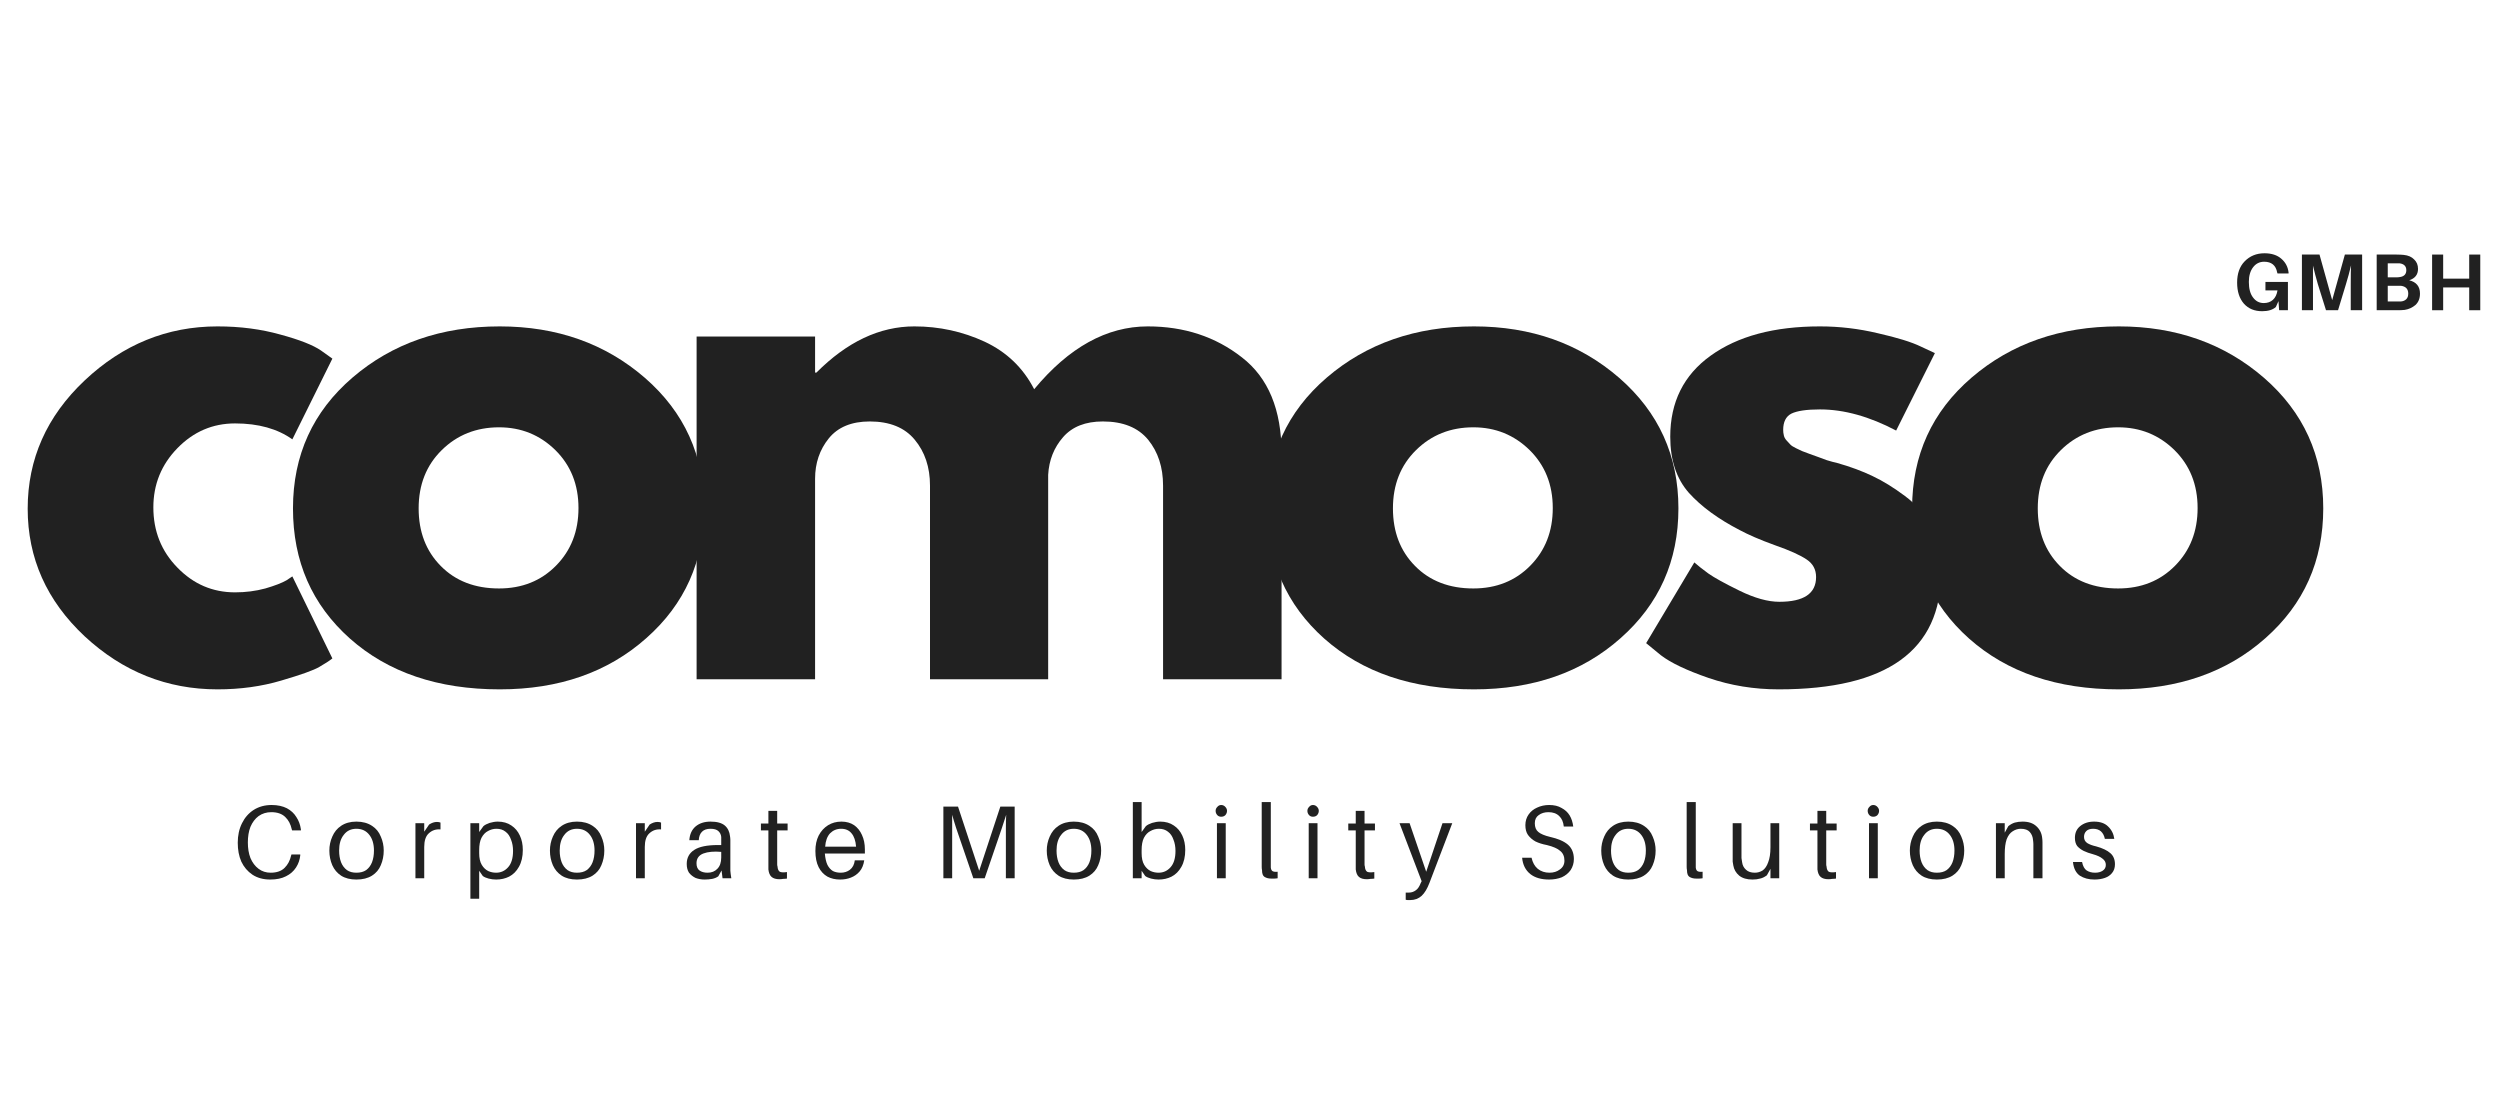 <?xml version="1.0" encoding="UTF-8"?> <svg xmlns="http://www.w3.org/2000/svg" xmlns:xlink="http://www.w3.org/1999/xlink" width="640" zoomAndPan="magnify" viewBox="0 0 120 52.5" height="280" preserveAspectRatio="xMidYMid meet" version="1.0"><defs><g></g><clipPath id="7c0045a059"><path d="M 116 12 L 119.434 12 L 119.434 15 L 116 15 Z M 116 12 " clip-rule="nonzero"></path></clipPath></defs><g fill="#212121" fill-opacity="1"><g transform="translate(0.595, 32.605)"><g><path d="M 10.688 -12.281 C 9.613 -12.281 8.691 -11.883 7.922 -11.094 C 7.148 -10.301 6.766 -9.352 6.766 -8.25 C 6.766 -7.113 7.148 -6.148 7.922 -5.359 C 8.691 -4.566 9.613 -4.172 10.688 -4.172 C 11.195 -4.172 11.68 -4.234 12.141 -4.359 C 12.598 -4.492 12.938 -4.625 13.156 -4.75 L 13.438 -4.938 L 15.359 -1 C 15.211 -0.883 15.004 -0.75 14.734 -0.594 C 14.473 -0.438 13.863 -0.219 12.906 0.062 C 11.957 0.344 10.938 0.484 9.844 0.484 C 7.426 0.484 5.301 -0.363 3.469 -2.062 C 1.645 -3.77 0.734 -5.812 0.734 -8.188 C 0.734 -10.57 1.645 -12.625 3.469 -14.344 C 5.301 -16.07 7.426 -16.938 9.844 -16.938 C 10.938 -16.938 11.941 -16.805 12.859 -16.547 C 13.785 -16.297 14.438 -16.039 14.812 -15.781 L 15.359 -15.391 L 13.438 -11.516 C 12.727 -12.023 11.812 -12.281 10.688 -12.281 Z M 10.688 -12.281 "></path></g></g></g><g fill="#212121" fill-opacity="1"><g transform="translate(13.329, 32.605)"><g><path d="M 3.469 -1.953 C 1.645 -3.578 0.734 -5.66 0.734 -8.203 C 0.734 -10.754 1.688 -12.848 3.594 -14.484 C 5.5 -16.117 7.852 -16.938 10.656 -16.938 C 13.406 -16.938 15.727 -16.113 17.625 -14.469 C 19.52 -12.82 20.469 -10.734 20.469 -8.203 C 20.469 -5.68 19.539 -3.602 17.688 -1.969 C 15.844 -0.332 13.5 0.484 10.656 0.484 C 7.695 0.484 5.301 -0.328 3.469 -1.953 Z M 7.875 -11 C 7.133 -10.27 6.766 -9.336 6.766 -8.203 C 6.766 -7.078 7.117 -6.156 7.828 -5.438 C 8.535 -4.719 9.469 -4.359 10.625 -4.359 C 11.727 -4.359 12.641 -4.723 13.359 -5.453 C 14.078 -6.18 14.438 -7.102 14.438 -8.219 C 14.438 -9.344 14.066 -10.27 13.328 -11 C 12.586 -11.727 11.688 -12.094 10.625 -12.094 C 9.531 -12.094 8.613 -11.727 7.875 -11 Z M 7.875 -11 "></path></g></g></g><g fill="#212121" fill-opacity="1"><g transform="translate(31.515, 32.605)"><g><path d="M 1.922 0 L 1.922 -16.453 L 7.609 -16.453 L 7.609 -14.719 L 7.672 -14.719 C 9.141 -16.195 10.707 -16.938 12.375 -16.938 C 13.57 -16.938 14.695 -16.691 15.75 -16.203 C 16.801 -15.711 17.594 -14.953 18.125 -13.922 C 19.789 -15.93 21.609 -16.938 23.578 -16.938 C 25.328 -16.938 26.832 -16.441 28.094 -15.453 C 29.363 -14.473 30 -12.938 30 -10.844 L 30 0 L 24.312 0 L 24.312 -9.297 C 24.312 -10.18 24.07 -10.914 23.594 -11.5 C 23.113 -12.082 22.391 -12.375 21.422 -12.375 C 20.586 -12.375 19.953 -12.125 19.516 -11.625 C 19.078 -11.125 18.836 -10.52 18.797 -9.812 L 18.797 0 L 13.125 0 L 13.125 -9.297 C 13.125 -10.18 12.879 -10.914 12.391 -11.5 C 11.91 -12.082 11.191 -12.375 10.234 -12.375 C 9.359 -12.375 8.703 -12.102 8.266 -11.562 C 7.828 -11.02 7.609 -10.375 7.609 -9.625 L 7.609 0 Z M 1.922 0 "></path></g></g></g><g fill="#212121" fill-opacity="1"><g transform="translate(60.095, 32.605)"><g><path d="M 3.469 -1.953 C 1.645 -3.578 0.734 -5.66 0.734 -8.203 C 0.734 -10.754 1.688 -12.848 3.594 -14.484 C 5.5 -16.117 7.852 -16.938 10.656 -16.938 C 13.406 -16.938 15.727 -16.113 17.625 -14.469 C 19.52 -12.82 20.469 -10.734 20.469 -8.203 C 20.469 -5.68 19.539 -3.602 17.688 -1.969 C 15.844 -0.332 13.5 0.484 10.656 0.484 C 7.695 0.484 5.301 -0.328 3.469 -1.953 Z M 7.875 -11 C 7.133 -10.27 6.766 -9.336 6.766 -8.203 C 6.766 -7.078 7.117 -6.156 7.828 -5.438 C 8.535 -4.719 9.469 -4.359 10.625 -4.359 C 11.727 -4.359 12.641 -4.723 13.359 -5.453 C 14.078 -6.18 14.438 -7.102 14.438 -8.219 C 14.438 -9.344 14.066 -10.27 13.328 -11 C 12.586 -11.727 11.688 -12.094 10.625 -12.094 C 9.531 -12.094 8.613 -11.727 7.875 -11 Z M 7.875 -11 "></path></g></g></g><g fill="#212121" fill-opacity="1"><g transform="translate(78.281, 32.605)"><g><path d="M 9.078 -16.938 C 10.016 -16.938 10.941 -16.828 11.859 -16.609 C 12.785 -16.398 13.473 -16.188 13.922 -15.969 L 14.594 -15.656 L 12.734 -11.938 C 11.453 -12.613 10.234 -12.953 9.078 -12.953 C 8.43 -12.953 7.973 -12.883 7.703 -12.75 C 7.441 -12.613 7.312 -12.352 7.312 -11.969 C 7.312 -11.883 7.32 -11.797 7.344 -11.703 C 7.363 -11.617 7.406 -11.539 7.469 -11.469 C 7.539 -11.395 7.602 -11.328 7.656 -11.266 C 7.707 -11.211 7.797 -11.156 7.922 -11.094 C 8.047 -11.031 8.145 -10.984 8.219 -10.953 C 8.301 -10.922 8.426 -10.875 8.594 -10.812 C 8.77 -10.75 8.898 -10.703 8.984 -10.672 C 9.066 -10.641 9.207 -10.586 9.406 -10.516 C 9.613 -10.453 9.77 -10.41 9.875 -10.391 C 10.539 -10.203 11.117 -9.988 11.609 -9.75 C 12.098 -9.52 12.613 -9.203 13.156 -8.797 C 13.707 -8.391 14.133 -7.875 14.438 -7.25 C 14.738 -6.625 14.891 -5.914 14.891 -5.125 C 14.891 -1.383 12.289 0.484 7.094 0.484 C 5.914 0.484 4.797 0.301 3.734 -0.062 C 2.68 -0.426 1.914 -0.789 1.438 -1.156 L 0.734 -1.734 L 3.047 -5.609 C 3.211 -5.461 3.438 -5.285 3.719 -5.078 C 4 -4.879 4.5 -4.602 5.219 -4.25 C 5.945 -3.895 6.582 -3.719 7.125 -3.719 C 8.301 -3.719 8.891 -4.113 8.891 -4.906 C 8.891 -5.27 8.738 -5.551 8.438 -5.75 C 8.133 -5.957 7.625 -6.188 6.906 -6.438 C 6.195 -6.695 5.641 -6.938 5.234 -7.156 C 4.203 -7.688 3.383 -8.285 2.781 -8.953 C 2.188 -9.629 1.891 -10.523 1.891 -11.641 C 1.891 -13.305 2.535 -14.602 3.828 -15.531 C 5.129 -16.469 6.879 -16.938 9.078 -16.938 Z M 9.078 -16.938 "></path></g></g></g><g fill="#212121" fill-opacity="1"><g transform="translate(91.047, 32.605)"><g><path d="M 3.469 -1.953 C 1.645 -3.578 0.734 -5.66 0.734 -8.203 C 0.734 -10.754 1.688 -12.848 3.594 -14.484 C 5.5 -16.117 7.852 -16.938 10.656 -16.938 C 13.406 -16.938 15.727 -16.113 17.625 -14.469 C 19.52 -12.82 20.469 -10.734 20.469 -8.203 C 20.469 -5.68 19.539 -3.602 17.688 -1.969 C 15.844 -0.332 13.5 0.484 10.656 0.484 C 7.695 0.484 5.301 -0.328 3.469 -1.953 Z M 7.875 -11 C 7.133 -10.27 6.766 -9.336 6.766 -8.203 C 6.766 -7.078 7.117 -6.156 7.828 -5.438 C 8.535 -4.719 9.469 -4.359 10.625 -4.359 C 11.727 -4.359 12.641 -4.723 13.359 -5.453 C 14.078 -6.18 14.438 -7.102 14.438 -8.219 C 14.438 -9.344 14.066 -10.27 13.328 -11 C 12.586 -11.727 11.688 -12.094 10.625 -12.094 C 9.531 -12.094 8.613 -11.727 7.875 -11 Z M 7.875 -11 "></path></g></g></g><g fill="#212121" fill-opacity="1"><g transform="translate(107.179, 14.891)"><g><path d="M 1.562 -1.359 L 2.641 -1.359 L 2.641 0 L 2.219 0 L 2.188 -0.438 L 2.062 -0.156 C 1.914 -0.02 1.695 0.047 1.406 0.047 C 1.039 0.047 0.75 -0.07 0.531 -0.312 C 0.312 -0.562 0.203 -0.898 0.203 -1.328 C 0.203 -1.754 0.32 -2.094 0.562 -2.344 C 0.812 -2.602 1.129 -2.734 1.516 -2.734 C 1.859 -2.734 2.129 -2.645 2.328 -2.469 C 2.523 -2.301 2.641 -2.082 2.672 -1.812 L 2.672 -1.766 L 2.141 -1.766 L 2.125 -1.812 C 2.062 -2.156 1.852 -2.328 1.5 -2.328 C 1.281 -2.328 1.102 -2.238 0.969 -2.062 C 0.832 -1.883 0.766 -1.648 0.766 -1.359 C 0.766 -1.035 0.832 -0.785 0.969 -0.609 C 1.102 -0.43 1.273 -0.344 1.484 -0.344 C 1.66 -0.344 1.805 -0.395 1.922 -0.5 C 2.035 -0.602 2.109 -0.754 2.141 -0.953 L 1.562 -0.953 Z M 1.562 -1.359 "></path></g></g></g><g fill="#212121" fill-opacity="1"><g transform="translate(110.148, 14.891)"><g><path d="M 3.234 -2.672 L 3.234 0 L 2.688 0 L 2.688 -1.234 C 2.688 -1.66 2.691 -1.969 2.703 -2.156 C 2.629 -1.844 2.547 -1.535 2.453 -1.234 L 2.078 0 L 1.5 0 L 1.109 -1.25 C 1.016 -1.57 0.938 -1.867 0.875 -2.141 C 0.875 -1.961 0.875 -1.66 0.875 -1.234 L 0.875 0 L 0.344 0 L 0.344 -2.672 L 1.188 -2.672 L 1.797 -0.484 L 2.406 -2.672 Z M 3.234 -2.672 "></path></g></g></g><g fill="#212121" fill-opacity="1"><g transform="translate(113.737, 14.891)"><g><path d="M 1.906 -1.438 C 2.25 -1.352 2.422 -1.141 2.422 -0.797 C 2.422 -0.566 2.348 -0.383 2.203 -0.25 C 2.055 -0.125 1.883 -0.047 1.688 -0.016 C 1.594 -0.004 1.469 0 1.312 0 L 0.344 0 L 0.344 -2.672 L 1.297 -2.672 C 1.441 -2.672 1.555 -2.664 1.641 -2.656 C 1.859 -2.633 2.023 -2.562 2.141 -2.438 C 2.266 -2.32 2.328 -2.172 2.328 -1.984 C 2.328 -1.711 2.188 -1.531 1.906 -1.438 Z M 0.875 -2.25 L 0.875 -1.578 L 1.281 -1.578 C 1.344 -1.578 1.406 -1.582 1.469 -1.594 C 1.664 -1.625 1.766 -1.734 1.766 -1.922 C 1.766 -2.109 1.66 -2.219 1.453 -2.25 C 1.398 -2.25 1.336 -2.25 1.266 -2.25 Z M 1.516 -0.422 C 1.617 -0.43 1.703 -0.469 1.766 -0.531 C 1.828 -0.594 1.859 -0.68 1.859 -0.797 C 1.859 -1.016 1.742 -1.141 1.516 -1.172 C 1.453 -1.172 1.391 -1.172 1.328 -1.172 L 0.875 -1.172 L 0.875 -0.422 L 1.344 -0.422 C 1.426 -0.422 1.484 -0.422 1.516 -0.422 Z M 1.516 -0.422 "></path></g></g></g><g clip-path="url(#7c0045a059)"><g fill="#212121" fill-opacity="1"><g transform="translate(116.397, 14.891)"><g><path d="M 2.656 -2.672 L 2.656 0 L 2.125 0 L 2.125 -1.094 L 0.875 -1.094 L 0.875 0 L 0.344 0 L 0.344 -2.672 L 0.875 -2.672 L 0.875 -1.516 L 2.125 -1.516 L 2.125 -2.672 Z M 2.656 -2.672 "></path></g></g></g></g><g fill="#212121" fill-opacity="1"><g transform="translate(11.178, 42.156)"><g><path d="M 1.859 -3.516 C 2.148 -3.516 2.395 -3.461 2.594 -3.359 C 2.789 -3.254 2.941 -3.113 3.047 -2.938 C 3.16 -2.77 3.234 -2.57 3.266 -2.344 L 3.266 -2.297 L 2.844 -2.297 L 2.828 -2.344 C 2.773 -2.594 2.672 -2.789 2.516 -2.938 C 2.359 -3.094 2.133 -3.172 1.844 -3.172 C 1.613 -3.172 1.41 -3.109 1.234 -2.984 C 1.066 -2.859 0.938 -2.688 0.844 -2.469 C 0.758 -2.25 0.719 -2 0.719 -1.719 C 0.719 -1.438 0.758 -1.188 0.844 -0.969 C 0.938 -0.75 1.066 -0.578 1.234 -0.453 C 1.398 -0.328 1.594 -0.266 1.812 -0.266 C 2.102 -0.266 2.328 -0.344 2.484 -0.5 C 2.641 -0.656 2.742 -0.852 2.797 -1.094 L 2.812 -1.141 L 3.234 -1.141 L 3.234 -1.094 C 3.211 -0.883 3.145 -0.691 3.031 -0.516 C 2.914 -0.336 2.754 -0.195 2.547 -0.094 C 2.348 0.008 2.098 0.062 1.797 0.062 C 1.461 0.062 1.176 -0.016 0.938 -0.172 C 0.707 -0.328 0.531 -0.535 0.406 -0.797 C 0.289 -1.066 0.234 -1.367 0.234 -1.703 C 0.234 -2.055 0.301 -2.367 0.438 -2.641 C 0.57 -2.91 0.758 -3.125 1 -3.281 C 1.25 -3.438 1.535 -3.516 1.859 -3.516 Z M 1.859 -3.516 "></path></g></g></g><g fill="#212121" fill-opacity="1"><g transform="translate(15.653, 42.156)"><g><path d="M 1.453 -2.719 C 1.754 -2.719 2.004 -2.648 2.203 -2.516 C 2.398 -2.391 2.539 -2.219 2.625 -2 C 2.719 -1.789 2.766 -1.566 2.766 -1.328 C 2.766 -1.078 2.719 -0.844 2.625 -0.625 C 2.539 -0.414 2.398 -0.25 2.203 -0.125 C 2.004 0 1.754 0.062 1.453 0.062 C 1.16 0.062 0.914 0 0.719 -0.125 C 0.531 -0.25 0.391 -0.414 0.297 -0.625 C 0.203 -0.844 0.156 -1.078 0.156 -1.328 C 0.156 -1.566 0.203 -1.789 0.297 -2 C 0.391 -2.219 0.531 -2.391 0.719 -2.516 C 0.914 -2.648 1.16 -2.719 1.453 -2.719 Z M 1.453 -0.266 C 1.641 -0.266 1.797 -0.305 1.922 -0.391 C 2.047 -0.484 2.141 -0.609 2.203 -0.766 C 2.266 -0.93 2.297 -1.117 2.297 -1.328 C 2.297 -1.641 2.223 -1.891 2.078 -2.078 C 1.93 -2.273 1.723 -2.375 1.453 -2.375 C 1.191 -2.375 0.988 -2.273 0.844 -2.078 C 0.695 -1.891 0.625 -1.641 0.625 -1.328 C 0.625 -1.117 0.656 -0.93 0.719 -0.766 C 0.781 -0.609 0.875 -0.484 1 -0.391 C 1.125 -0.305 1.273 -0.266 1.453 -0.266 Z M 1.453 -0.266 "></path></g></g></g><g fill="#212121" fill-opacity="1"><g transform="translate(19.566, 42.156)"><g><path d="M 1.406 -2.703 C 1.477 -2.703 1.535 -2.691 1.578 -2.672 L 1.578 -2.344 C 1.359 -2.363 1.172 -2.301 1.016 -2.156 C 0.867 -2.02 0.797 -1.801 0.797 -1.5 L 0.797 0 L 0.375 0 L 0.375 -2.641 L 0.797 -2.641 L 0.797 -2.234 L 1.031 -2.578 C 1.156 -2.66 1.281 -2.703 1.406 -2.703 Z M 1.406 -2.703 "></path></g></g></g><g fill="#212121" fill-opacity="1"><g transform="translate(22.204, 42.156)"><g><path d="M 1.688 -2.719 C 1.945 -2.719 2.164 -2.656 2.344 -2.531 C 2.52 -2.414 2.656 -2.254 2.75 -2.047 C 2.844 -1.848 2.891 -1.617 2.891 -1.359 C 2.891 -1.035 2.828 -0.766 2.703 -0.547 C 2.586 -0.336 2.43 -0.18 2.234 -0.078 C 2.047 0.016 1.836 0.062 1.609 0.062 C 1.492 0.062 1.375 0.047 1.25 0.016 C 1.133 -0.016 1.039 -0.055 0.969 -0.109 L 0.797 -0.359 L 0.797 0.984 L 0.375 0.984 L 0.375 -2.641 L 0.797 -2.641 L 0.797 -2.219 L 1 -2.5 C 1.07 -2.562 1.172 -2.613 1.297 -2.656 C 1.43 -2.695 1.562 -2.719 1.688 -2.719 Z M 1.609 -0.266 C 1.836 -0.266 2.031 -0.352 2.188 -0.531 C 2.344 -0.707 2.422 -0.969 2.422 -1.312 C 2.422 -1.508 2.391 -1.688 2.328 -1.844 C 2.273 -2.008 2.188 -2.141 2.062 -2.234 C 1.945 -2.328 1.801 -2.375 1.625 -2.375 C 1.477 -2.375 1.344 -2.336 1.219 -2.266 C 1.094 -2.203 0.988 -2.094 0.906 -1.938 C 0.832 -1.789 0.797 -1.594 0.797 -1.344 L 0.797 -1.203 C 0.797 -0.973 0.836 -0.785 0.922 -0.641 C 1.004 -0.504 1.109 -0.406 1.234 -0.344 C 1.359 -0.289 1.484 -0.266 1.609 -0.266 Z M 1.609 -0.266 "></path></g></g></g><g fill="#212121" fill-opacity="1"><g transform="translate(26.241, 42.156)"><g><path d="M 1.453 -2.719 C 1.754 -2.719 2.004 -2.648 2.203 -2.516 C 2.398 -2.391 2.539 -2.219 2.625 -2 C 2.719 -1.789 2.766 -1.566 2.766 -1.328 C 2.766 -1.078 2.719 -0.844 2.625 -0.625 C 2.539 -0.414 2.398 -0.25 2.203 -0.125 C 2.004 0 1.754 0.062 1.453 0.062 C 1.16 0.062 0.914 0 0.719 -0.125 C 0.531 -0.25 0.391 -0.414 0.297 -0.625 C 0.203 -0.844 0.156 -1.078 0.156 -1.328 C 0.156 -1.566 0.203 -1.789 0.297 -2 C 0.391 -2.219 0.531 -2.391 0.719 -2.516 C 0.914 -2.648 1.16 -2.719 1.453 -2.719 Z M 1.453 -0.266 C 1.641 -0.266 1.797 -0.305 1.922 -0.391 C 2.047 -0.484 2.141 -0.609 2.203 -0.766 C 2.266 -0.93 2.297 -1.117 2.297 -1.328 C 2.297 -1.641 2.223 -1.891 2.078 -2.078 C 1.93 -2.273 1.723 -2.375 1.453 -2.375 C 1.191 -2.375 0.988 -2.273 0.844 -2.078 C 0.695 -1.891 0.625 -1.641 0.625 -1.328 C 0.625 -1.117 0.656 -0.93 0.719 -0.766 C 0.781 -0.609 0.875 -0.484 1 -0.391 C 1.125 -0.305 1.273 -0.266 1.453 -0.266 Z M 1.453 -0.266 "></path></g></g></g><g fill="#212121" fill-opacity="1"><g transform="translate(30.153, 42.156)"><g><path d="M 1.406 -2.703 C 1.477 -2.703 1.535 -2.691 1.578 -2.672 L 1.578 -2.344 C 1.359 -2.363 1.172 -2.301 1.016 -2.156 C 0.867 -2.02 0.797 -1.801 0.797 -1.5 L 0.797 0 L 0.375 0 L 0.375 -2.641 L 0.797 -2.641 L 0.797 -2.234 L 1.031 -2.578 C 1.156 -2.66 1.281 -2.703 1.406 -2.703 Z M 1.406 -2.703 "></path></g></g></g><g fill="#212121" fill-opacity="1"><g transform="translate(32.791, 42.156)"><g><path d="M 1.891 0 L 1.844 -0.375 L 1.688 -0.094 C 1.602 -0.031 1.504 0.008 1.391 0.031 C 1.273 0.051 1.156 0.062 1.031 0.062 C 0.875 0.062 0.727 0.035 0.594 -0.016 C 0.469 -0.078 0.363 -0.16 0.281 -0.266 C 0.207 -0.379 0.172 -0.52 0.172 -0.688 C 0.172 -0.977 0.289 -1.203 0.531 -1.359 C 0.77 -1.516 1.148 -1.594 1.672 -1.594 L 1.828 -1.594 L 1.828 -1.656 C 1.828 -1.719 1.828 -1.773 1.828 -1.828 C 1.828 -1.879 1.828 -1.93 1.828 -1.984 C 1.816 -2.098 1.77 -2.191 1.688 -2.266 C 1.613 -2.336 1.488 -2.375 1.312 -2.375 C 1.133 -2.375 1 -2.328 0.906 -2.234 C 0.812 -2.141 0.758 -2.004 0.75 -1.828 L 0.297 -1.828 C 0.316 -2.109 0.414 -2.328 0.594 -2.484 C 0.781 -2.641 1.02 -2.719 1.312 -2.719 C 1.625 -2.719 1.852 -2.656 2 -2.531 C 2.145 -2.406 2.227 -2.234 2.25 -2.016 C 2.258 -1.961 2.266 -1.906 2.266 -1.844 C 2.266 -1.781 2.266 -1.723 2.266 -1.672 L 2.266 -0.672 C 2.266 -0.566 2.266 -0.461 2.266 -0.359 C 2.273 -0.266 2.289 -0.145 2.312 0 Z M 1.172 -0.266 C 1.367 -0.266 1.523 -0.328 1.641 -0.453 C 1.766 -0.578 1.828 -0.758 1.828 -1 L 1.828 -1.266 C 1.473 -1.297 1.188 -1.27 0.969 -1.188 C 0.75 -1.102 0.641 -0.945 0.641 -0.719 C 0.641 -0.562 0.688 -0.445 0.781 -0.375 C 0.883 -0.301 1.016 -0.266 1.172 -0.266 Z M 1.172 -0.266 "></path></g></g></g><g fill="#212121" fill-opacity="1"><g transform="translate(36.43, 42.156)"><g><path d="M 0.875 -2.297 L 0.875 -0.766 C 0.875 -0.723 0.875 -0.688 0.875 -0.656 C 0.875 -0.633 0.879 -0.602 0.891 -0.562 C 0.898 -0.438 0.938 -0.352 1 -0.312 C 1.062 -0.281 1.176 -0.273 1.344 -0.297 L 1.344 0.016 C 1.281 0.023 1.219 0.031 1.156 0.031 C 1.102 0.039 1.047 0.047 0.984 0.047 C 0.816 0.047 0.691 0.008 0.609 -0.062 C 0.523 -0.133 0.473 -0.254 0.453 -0.422 C 0.453 -0.461 0.453 -0.508 0.453 -0.562 C 0.453 -0.613 0.453 -0.676 0.453 -0.75 L 0.453 -2.297 L 0.094 -2.297 L 0.094 -2.625 L 0.453 -2.625 L 0.453 -3.234 L 0.875 -3.234 L 0.875 -2.625 L 1.375 -2.625 L 1.375 -2.297 Z M 0.875 -2.297 "></path></g></g></g><g fill="#212121" fill-opacity="1"><g transform="translate(38.983, 42.156)"><g><path d="M 2.531 -1.391 C 2.531 -1.367 2.531 -1.344 2.531 -1.312 C 2.531 -1.281 2.531 -1.238 2.531 -1.188 L 0.609 -1.188 C 0.629 -0.957 0.672 -0.773 0.734 -0.641 C 0.805 -0.504 0.895 -0.406 1 -0.344 C 1.113 -0.289 1.238 -0.266 1.375 -0.266 C 1.539 -0.266 1.688 -0.312 1.812 -0.406 C 1.945 -0.508 2.023 -0.66 2.047 -0.859 L 2.5 -0.859 C 2.469 -0.641 2.395 -0.461 2.281 -0.328 C 2.164 -0.191 2.023 -0.094 1.859 -0.031 C 1.703 0.031 1.531 0.062 1.344 0.062 C 1.113 0.062 0.91 0.016 0.734 -0.078 C 0.555 -0.18 0.414 -0.332 0.312 -0.531 C 0.207 -0.738 0.156 -1 0.156 -1.312 C 0.156 -1.594 0.207 -1.836 0.312 -2.047 C 0.426 -2.266 0.578 -2.43 0.766 -2.547 C 0.953 -2.66 1.164 -2.719 1.406 -2.719 C 1.645 -2.719 1.848 -2.66 2.016 -2.547 C 2.18 -2.43 2.305 -2.273 2.391 -2.078 C 2.484 -1.879 2.531 -1.648 2.531 -1.391 Z M 1.391 -2.375 C 1.18 -2.375 1.004 -2.301 0.859 -2.156 C 0.723 -2.008 0.645 -1.797 0.625 -1.516 L 2.109 -1.516 C 2.086 -1.797 2.016 -2.008 1.891 -2.156 C 1.773 -2.301 1.609 -2.375 1.391 -2.375 Z M 1.391 -2.375 "></path></g></g></g><g fill="#212121" fill-opacity="1"><g transform="translate(42.712, 42.156)"><g></g></g></g><g fill="#212121" fill-opacity="1"><g transform="translate(44.782, 42.156)"><g><path d="M 3.922 -3.438 L 3.922 0 L 3.5 0 L 3.5 -1.766 C 3.5 -1.984 3.5 -2.203 3.5 -2.422 C 3.5 -2.648 3.504 -2.859 3.516 -3.047 C 3.453 -2.859 3.383 -2.648 3.312 -2.422 C 3.238 -2.203 3.164 -1.988 3.094 -1.781 L 2.484 0 L 1.938 0 L 1.328 -1.781 C 1.254 -1.988 1.18 -2.203 1.109 -2.422 C 1.035 -2.648 0.973 -2.859 0.922 -3.047 C 0.922 -2.859 0.922 -2.648 0.922 -2.422 C 0.922 -2.203 0.922 -1.984 0.922 -1.766 L 0.922 0 L 0.5 0 L 0.5 -3.438 L 1.203 -3.438 L 2.219 -0.359 L 3.234 -3.438 Z M 3.922 -3.438 "></path></g></g></g><g fill="#212121" fill-opacity="1"><g transform="translate(50.089, 42.156)"><g><path d="M 1.453 -2.719 C 1.754 -2.719 2.004 -2.648 2.203 -2.516 C 2.398 -2.391 2.539 -2.219 2.625 -2 C 2.719 -1.789 2.766 -1.566 2.766 -1.328 C 2.766 -1.078 2.719 -0.844 2.625 -0.625 C 2.539 -0.414 2.398 -0.25 2.203 -0.125 C 2.004 0 1.754 0.062 1.453 0.062 C 1.16 0.062 0.914 0 0.719 -0.125 C 0.531 -0.25 0.391 -0.414 0.297 -0.625 C 0.203 -0.844 0.156 -1.078 0.156 -1.328 C 0.156 -1.566 0.203 -1.789 0.297 -2 C 0.391 -2.219 0.531 -2.391 0.719 -2.516 C 0.914 -2.648 1.16 -2.719 1.453 -2.719 Z M 1.453 -0.266 C 1.641 -0.266 1.797 -0.305 1.922 -0.391 C 2.047 -0.484 2.141 -0.609 2.203 -0.766 C 2.266 -0.93 2.297 -1.117 2.297 -1.328 C 2.297 -1.641 2.223 -1.891 2.078 -2.078 C 1.93 -2.273 1.723 -2.375 1.453 -2.375 C 1.191 -2.375 0.988 -2.273 0.844 -2.078 C 0.695 -1.891 0.625 -1.641 0.625 -1.328 C 0.625 -1.117 0.656 -0.93 0.719 -0.766 C 0.781 -0.609 0.875 -0.484 1 -0.391 C 1.125 -0.305 1.273 -0.266 1.453 -0.266 Z M 1.453 -0.266 "></path></g></g></g><g fill="#212121" fill-opacity="1"><g transform="translate(54.001, 42.156)"><g><path d="M 1.688 -2.719 C 1.945 -2.719 2.164 -2.656 2.344 -2.531 C 2.52 -2.414 2.656 -2.254 2.75 -2.047 C 2.844 -1.848 2.891 -1.617 2.891 -1.359 C 2.891 -1.035 2.828 -0.766 2.703 -0.547 C 2.586 -0.336 2.43 -0.18 2.234 -0.078 C 2.047 0.016 1.836 0.062 1.609 0.062 C 1.492 0.062 1.375 0.047 1.25 0.016 C 1.133 -0.016 1.039 -0.055 0.969 -0.109 L 0.797 -0.359 L 0.797 0 L 0.375 0 L 0.375 -3.656 L 0.797 -3.656 L 0.797 -2.219 L 1 -2.5 C 1.07 -2.562 1.172 -2.613 1.297 -2.656 C 1.43 -2.695 1.562 -2.719 1.688 -2.719 Z M 1.609 -0.266 C 1.836 -0.266 2.031 -0.352 2.188 -0.531 C 2.344 -0.707 2.422 -0.969 2.422 -1.312 C 2.422 -1.508 2.391 -1.688 2.328 -1.844 C 2.273 -2.008 2.188 -2.141 2.062 -2.234 C 1.945 -2.328 1.801 -2.375 1.625 -2.375 C 1.477 -2.375 1.344 -2.336 1.219 -2.266 C 1.094 -2.203 0.988 -2.094 0.906 -1.938 C 0.832 -1.789 0.797 -1.594 0.797 -1.344 L 0.797 -1.203 C 0.797 -0.973 0.836 -0.785 0.922 -0.641 C 1.004 -0.504 1.109 -0.406 1.234 -0.344 C 1.359 -0.289 1.484 -0.266 1.609 -0.266 Z M 1.609 -0.266 "></path></g></g></g><g fill="#212121" fill-opacity="1"><g transform="translate(58.038, 42.156)"><g><path d="M 0.578 -3.516 C 0.66 -3.516 0.727 -3.484 0.781 -3.422 C 0.832 -3.367 0.859 -3.305 0.859 -3.234 C 0.859 -3.16 0.832 -3.094 0.781 -3.031 C 0.727 -2.977 0.66 -2.953 0.578 -2.953 C 0.504 -2.953 0.441 -2.977 0.391 -3.031 C 0.336 -3.094 0.312 -3.16 0.312 -3.234 C 0.312 -3.305 0.336 -3.367 0.391 -3.422 C 0.441 -3.484 0.504 -3.516 0.578 -3.516 Z M 0.797 0 L 0.375 0 L 0.375 -2.641 L 0.797 -2.641 Z M 0.797 0 "></path></g></g></g><g fill="#212121" fill-opacity="1"><g transform="translate(60.218, 42.156)"><g><path d="M 0.781 -3.656 L 0.781 -0.75 C 0.781 -0.719 0.781 -0.68 0.781 -0.641 C 0.781 -0.598 0.781 -0.555 0.781 -0.516 C 0.789 -0.43 0.816 -0.375 0.859 -0.344 C 0.91 -0.312 0.992 -0.301 1.109 -0.312 L 1.109 0 C 1.055 0.008 1.004 0.016 0.953 0.016 C 0.898 0.016 0.848 0.016 0.797 0.016 C 0.68 0.016 0.578 -0.008 0.484 -0.062 C 0.398 -0.113 0.359 -0.223 0.359 -0.391 C 0.348 -0.441 0.344 -0.492 0.344 -0.547 C 0.344 -0.609 0.344 -0.676 0.344 -0.75 L 0.344 -3.656 Z M 0.781 -3.656 "></path></g></g></g><g fill="#212121" fill-opacity="1"><g transform="translate(62.443, 42.156)"><g><path d="M 0.578 -3.516 C 0.66 -3.516 0.727 -3.484 0.781 -3.422 C 0.832 -3.367 0.859 -3.305 0.859 -3.234 C 0.859 -3.16 0.832 -3.094 0.781 -3.031 C 0.727 -2.977 0.66 -2.953 0.578 -2.953 C 0.504 -2.953 0.441 -2.977 0.391 -3.031 C 0.336 -3.094 0.312 -3.16 0.312 -3.234 C 0.312 -3.305 0.336 -3.367 0.391 -3.422 C 0.441 -3.484 0.504 -3.516 0.578 -3.516 Z M 0.797 0 L 0.375 0 L 0.375 -2.641 L 0.797 -2.641 Z M 0.797 0 "></path></g></g></g><g fill="#212121" fill-opacity="1"><g transform="translate(64.623, 42.156)"><g><path d="M 0.875 -2.297 L 0.875 -0.766 C 0.875 -0.723 0.875 -0.688 0.875 -0.656 C 0.875 -0.633 0.879 -0.602 0.891 -0.562 C 0.898 -0.438 0.938 -0.352 1 -0.312 C 1.062 -0.281 1.176 -0.273 1.344 -0.297 L 1.344 0.016 C 1.281 0.023 1.219 0.031 1.156 0.031 C 1.102 0.039 1.047 0.047 0.984 0.047 C 0.816 0.047 0.691 0.008 0.609 -0.062 C 0.523 -0.133 0.473 -0.254 0.453 -0.422 C 0.453 -0.461 0.453 -0.508 0.453 -0.562 C 0.453 -0.613 0.453 -0.676 0.453 -0.75 L 0.453 -2.297 L 0.094 -2.297 L 0.094 -2.625 L 0.453 -2.625 L 0.453 -3.234 L 0.875 -3.234 L 0.875 -2.625 L 1.375 -2.625 L 1.375 -2.297 Z M 0.875 -2.297 "></path></g></g></g><g fill="#212121" fill-opacity="1"><g transform="translate(67.177, 42.156)"><g><path d="M 2.531 -2.641 L 1.438 0.219 C 1.332 0.5 1.207 0.707 1.062 0.844 C 0.914 0.977 0.734 1.047 0.516 1.047 C 0.461 1.047 0.422 1.047 0.391 1.047 C 0.359 1.047 0.328 1.039 0.297 1.031 L 0.297 0.688 C 0.328 0.688 0.352 0.688 0.375 0.688 C 0.395 0.688 0.422 0.688 0.453 0.688 C 0.578 0.688 0.688 0.648 0.781 0.578 C 0.875 0.516 0.953 0.398 1.016 0.234 L 1.062 0.141 L 0 -2.641 L 0.484 -2.641 L 1.281 -0.312 L 2.062 -2.641 Z M 2.531 -2.641 "></path></g></g></g><g fill="#212121" fill-opacity="1"><g transform="translate(70.726, 42.156)"><g></g></g></g><g fill="#212121" fill-opacity="1"><g transform="translate(72.796, 42.156)"><g><path d="M 1.562 -3.516 C 1.801 -3.516 2 -3.469 2.156 -3.375 C 2.32 -3.289 2.453 -3.172 2.547 -3.016 C 2.641 -2.859 2.695 -2.68 2.719 -2.484 L 2.266 -2.484 C 2.242 -2.703 2.172 -2.867 2.047 -2.984 C 1.922 -3.109 1.75 -3.172 1.531 -3.172 C 1.344 -3.172 1.188 -3.125 1.062 -3.031 C 0.938 -2.945 0.875 -2.816 0.875 -2.641 C 0.875 -2.453 0.93 -2.312 1.047 -2.219 C 1.16 -2.125 1.348 -2.047 1.609 -1.984 C 1.992 -1.898 2.281 -1.773 2.469 -1.609 C 2.656 -1.441 2.75 -1.211 2.75 -0.922 C 2.75 -0.723 2.695 -0.547 2.594 -0.391 C 2.488 -0.242 2.348 -0.129 2.172 -0.047 C 1.992 0.023 1.789 0.062 1.562 0.062 C 1.188 0.062 0.883 -0.023 0.656 -0.203 C 0.426 -0.391 0.297 -0.648 0.266 -0.984 L 0.719 -0.984 C 0.77 -0.754 0.867 -0.578 1.016 -0.453 C 1.172 -0.328 1.359 -0.266 1.578 -0.266 C 1.773 -0.266 1.941 -0.316 2.078 -0.422 C 2.223 -0.523 2.297 -0.664 2.297 -0.844 C 2.297 -1.051 2.227 -1.207 2.094 -1.312 C 1.969 -1.426 1.754 -1.52 1.453 -1.594 C 1.242 -1.633 1.062 -1.691 0.906 -1.766 C 0.758 -1.848 0.641 -1.953 0.547 -2.078 C 0.461 -2.203 0.422 -2.359 0.422 -2.547 C 0.422 -2.742 0.473 -2.914 0.578 -3.062 C 0.68 -3.207 0.816 -3.316 0.984 -3.391 C 1.16 -3.473 1.352 -3.516 1.562 -3.516 Z M 1.562 -3.516 "></path></g></g></g><g fill="#212121" fill-opacity="1"><g transform="translate(76.704, 42.156)"><g><path d="M 1.453 -2.719 C 1.754 -2.719 2.004 -2.648 2.203 -2.516 C 2.398 -2.391 2.539 -2.219 2.625 -2 C 2.719 -1.789 2.766 -1.566 2.766 -1.328 C 2.766 -1.078 2.719 -0.844 2.625 -0.625 C 2.539 -0.414 2.398 -0.25 2.203 -0.125 C 2.004 0 1.754 0.062 1.453 0.062 C 1.16 0.062 0.914 0 0.719 -0.125 C 0.531 -0.25 0.391 -0.414 0.297 -0.625 C 0.203 -0.844 0.156 -1.078 0.156 -1.328 C 0.156 -1.566 0.203 -1.789 0.297 -2 C 0.391 -2.219 0.531 -2.391 0.719 -2.516 C 0.914 -2.648 1.16 -2.719 1.453 -2.719 Z M 1.453 -0.266 C 1.641 -0.266 1.797 -0.305 1.922 -0.391 C 2.047 -0.484 2.141 -0.609 2.203 -0.766 C 2.266 -0.93 2.297 -1.117 2.297 -1.328 C 2.297 -1.641 2.223 -1.891 2.078 -2.078 C 1.93 -2.273 1.723 -2.375 1.453 -2.375 C 1.191 -2.375 0.988 -2.273 0.844 -2.078 C 0.695 -1.891 0.625 -1.641 0.625 -1.328 C 0.625 -1.117 0.656 -0.93 0.719 -0.766 C 0.781 -0.609 0.875 -0.484 1 -0.391 C 1.125 -0.305 1.273 -0.266 1.453 -0.266 Z M 1.453 -0.266 "></path></g></g></g><g fill="#212121" fill-opacity="1"><g transform="translate(80.616, 42.156)"><g><path d="M 0.781 -3.656 L 0.781 -0.75 C 0.781 -0.719 0.781 -0.68 0.781 -0.641 C 0.781 -0.598 0.781 -0.555 0.781 -0.516 C 0.789 -0.43 0.816 -0.375 0.859 -0.344 C 0.91 -0.312 0.992 -0.301 1.109 -0.312 L 1.109 0 C 1.055 0.008 1.004 0.016 0.953 0.016 C 0.898 0.016 0.848 0.016 0.797 0.016 C 0.68 0.016 0.578 -0.008 0.484 -0.062 C 0.398 -0.113 0.359 -0.223 0.359 -0.391 C 0.348 -0.441 0.344 -0.492 0.344 -0.547 C 0.344 -0.609 0.344 -0.676 0.344 -0.75 L 0.344 -3.656 Z M 0.781 -3.656 "></path></g></g></g><g fill="#212121" fill-opacity="1"><g transform="translate(82.841, 42.156)"><g><path d="M 2.562 -2.641 L 2.562 0 L 2.141 0 L 2.141 -0.453 L 1.969 -0.141 C 1.852 -0.055 1.742 -0.004 1.641 0.016 C 1.535 0.047 1.414 0.062 1.281 0.062 C 1.008 0.062 0.797 0 0.641 -0.125 C 0.484 -0.258 0.391 -0.422 0.359 -0.609 C 0.348 -0.672 0.336 -0.734 0.328 -0.797 C 0.328 -0.859 0.328 -0.945 0.328 -1.062 L 0.328 -2.641 L 0.75 -2.641 L 0.75 -1.141 C 0.75 -1.098 0.75 -1.039 0.75 -0.969 C 0.758 -0.906 0.77 -0.836 0.781 -0.766 C 0.801 -0.617 0.863 -0.5 0.969 -0.406 C 1.07 -0.312 1.211 -0.266 1.391 -0.266 C 1.523 -0.266 1.648 -0.301 1.766 -0.375 C 1.879 -0.457 1.969 -0.586 2.031 -0.766 C 2.102 -0.941 2.141 -1.18 2.141 -1.484 L 2.141 -2.641 Z M 2.562 -2.641 "></path></g></g></g><g fill="#212121" fill-opacity="1"><g transform="translate(86.784, 42.156)"><g><path d="M 0.875 -2.297 L 0.875 -0.766 C 0.875 -0.723 0.875 -0.688 0.875 -0.656 C 0.875 -0.633 0.879 -0.602 0.891 -0.562 C 0.898 -0.438 0.938 -0.352 1 -0.312 C 1.062 -0.281 1.176 -0.273 1.344 -0.297 L 1.344 0.016 C 1.281 0.023 1.219 0.031 1.156 0.031 C 1.102 0.039 1.047 0.047 0.984 0.047 C 0.816 0.047 0.691 0.008 0.609 -0.062 C 0.523 -0.133 0.473 -0.254 0.453 -0.422 C 0.453 -0.461 0.453 -0.508 0.453 -0.562 C 0.453 -0.613 0.453 -0.676 0.453 -0.75 L 0.453 -2.297 L 0.094 -2.297 L 0.094 -2.625 L 0.453 -2.625 L 0.453 -3.234 L 0.875 -3.234 L 0.875 -2.625 L 1.375 -2.625 L 1.375 -2.297 Z M 0.875 -2.297 "></path></g></g></g><g fill="#212121" fill-opacity="1"><g transform="translate(89.337, 42.156)"><g><path d="M 0.578 -3.516 C 0.66 -3.516 0.727 -3.484 0.781 -3.422 C 0.832 -3.367 0.859 -3.305 0.859 -3.234 C 0.859 -3.16 0.832 -3.094 0.781 -3.031 C 0.727 -2.977 0.66 -2.953 0.578 -2.953 C 0.504 -2.953 0.441 -2.977 0.391 -3.031 C 0.336 -3.094 0.312 -3.16 0.312 -3.234 C 0.312 -3.305 0.336 -3.367 0.391 -3.422 C 0.441 -3.484 0.504 -3.516 0.578 -3.516 Z M 0.797 0 L 0.375 0 L 0.375 -2.641 L 0.797 -2.641 Z M 0.797 0 "></path></g></g></g><g fill="#212121" fill-opacity="1"><g transform="translate(91.517, 42.156)"><g><path d="M 1.453 -2.719 C 1.754 -2.719 2.004 -2.648 2.203 -2.516 C 2.398 -2.391 2.539 -2.219 2.625 -2 C 2.719 -1.789 2.766 -1.566 2.766 -1.328 C 2.766 -1.078 2.719 -0.844 2.625 -0.625 C 2.539 -0.414 2.398 -0.25 2.203 -0.125 C 2.004 0 1.754 0.062 1.453 0.062 C 1.16 0.062 0.914 0 0.719 -0.125 C 0.531 -0.25 0.391 -0.414 0.297 -0.625 C 0.203 -0.844 0.156 -1.078 0.156 -1.328 C 0.156 -1.566 0.203 -1.789 0.297 -2 C 0.391 -2.219 0.531 -2.391 0.719 -2.516 C 0.914 -2.648 1.16 -2.719 1.453 -2.719 Z M 1.453 -0.266 C 1.641 -0.266 1.797 -0.305 1.922 -0.391 C 2.047 -0.484 2.141 -0.609 2.203 -0.766 C 2.266 -0.93 2.297 -1.117 2.297 -1.328 C 2.297 -1.641 2.223 -1.891 2.078 -2.078 C 1.93 -2.273 1.723 -2.375 1.453 -2.375 C 1.191 -2.375 0.988 -2.273 0.844 -2.078 C 0.695 -1.891 0.625 -1.641 0.625 -1.328 C 0.625 -1.117 0.656 -0.93 0.719 -0.766 C 0.781 -0.609 0.875 -0.484 1 -0.391 C 1.125 -0.305 1.273 -0.266 1.453 -0.266 Z M 1.453 -0.266 "></path></g></g></g><g fill="#212121" fill-opacity="1"><g transform="translate(95.43, 42.156)"><g><path d="M 2.594 -1.938 C 2.602 -1.875 2.609 -1.805 2.609 -1.734 C 2.609 -1.672 2.609 -1.586 2.609 -1.484 L 2.609 0 L 2.172 0 L 2.172 -1.453 C 2.172 -1.523 2.172 -1.586 2.172 -1.641 C 2.172 -1.703 2.164 -1.766 2.156 -1.828 C 2.145 -1.984 2.094 -2.113 2 -2.219 C 1.914 -2.32 1.77 -2.375 1.562 -2.375 C 1.426 -2.375 1.297 -2.332 1.172 -2.25 C 1.055 -2.176 0.961 -2.051 0.891 -1.875 C 0.828 -1.695 0.797 -1.457 0.797 -1.156 L 0.797 0 L 0.375 0 L 0.375 -2.641 L 0.797 -2.641 L 0.797 -2.188 L 0.969 -2.5 C 1.07 -2.582 1.176 -2.641 1.281 -2.672 C 1.395 -2.703 1.52 -2.719 1.656 -2.719 C 1.938 -2.719 2.156 -2.645 2.312 -2.5 C 2.477 -2.352 2.57 -2.164 2.594 -1.938 Z M 2.594 -1.938 "></path></g></g></g><g fill="#212121" fill-opacity="1"><g transform="translate(99.377, 42.156)"><g><path d="M 1.141 -2.719 C 1.43 -2.719 1.656 -2.641 1.812 -2.484 C 1.977 -2.328 2.078 -2.129 2.109 -1.891 L 1.656 -1.891 C 1.625 -2.047 1.562 -2.164 1.469 -2.25 C 1.375 -2.332 1.25 -2.375 1.094 -2.375 C 0.945 -2.375 0.836 -2.336 0.766 -2.266 C 0.691 -2.191 0.656 -2.098 0.656 -1.984 C 0.656 -1.859 0.707 -1.758 0.812 -1.688 C 0.914 -1.625 1.055 -1.57 1.234 -1.531 C 1.547 -1.445 1.773 -1.336 1.922 -1.203 C 2.066 -1.078 2.141 -0.898 2.141 -0.672 C 2.141 -0.504 2.094 -0.363 2 -0.25 C 1.914 -0.145 1.801 -0.066 1.656 -0.016 C 1.508 0.035 1.344 0.062 1.156 0.062 C 0.883 0.062 0.648 0 0.453 -0.125 C 0.266 -0.258 0.156 -0.477 0.125 -0.781 L 0.562 -0.781 C 0.602 -0.582 0.676 -0.445 0.781 -0.375 C 0.895 -0.301 1.031 -0.266 1.188 -0.266 C 1.332 -0.266 1.453 -0.297 1.547 -0.359 C 1.648 -0.422 1.703 -0.516 1.703 -0.641 C 1.703 -0.766 1.648 -0.863 1.547 -0.938 C 1.453 -1.02 1.297 -1.094 1.078 -1.156 C 0.922 -1.195 0.773 -1.25 0.641 -1.312 C 0.516 -1.375 0.41 -1.453 0.328 -1.547 C 0.254 -1.648 0.219 -1.781 0.219 -1.938 C 0.219 -2.176 0.301 -2.363 0.469 -2.5 C 0.645 -2.645 0.867 -2.719 1.141 -2.719 Z M 1.141 -2.719 "></path></g></g></g></svg> 